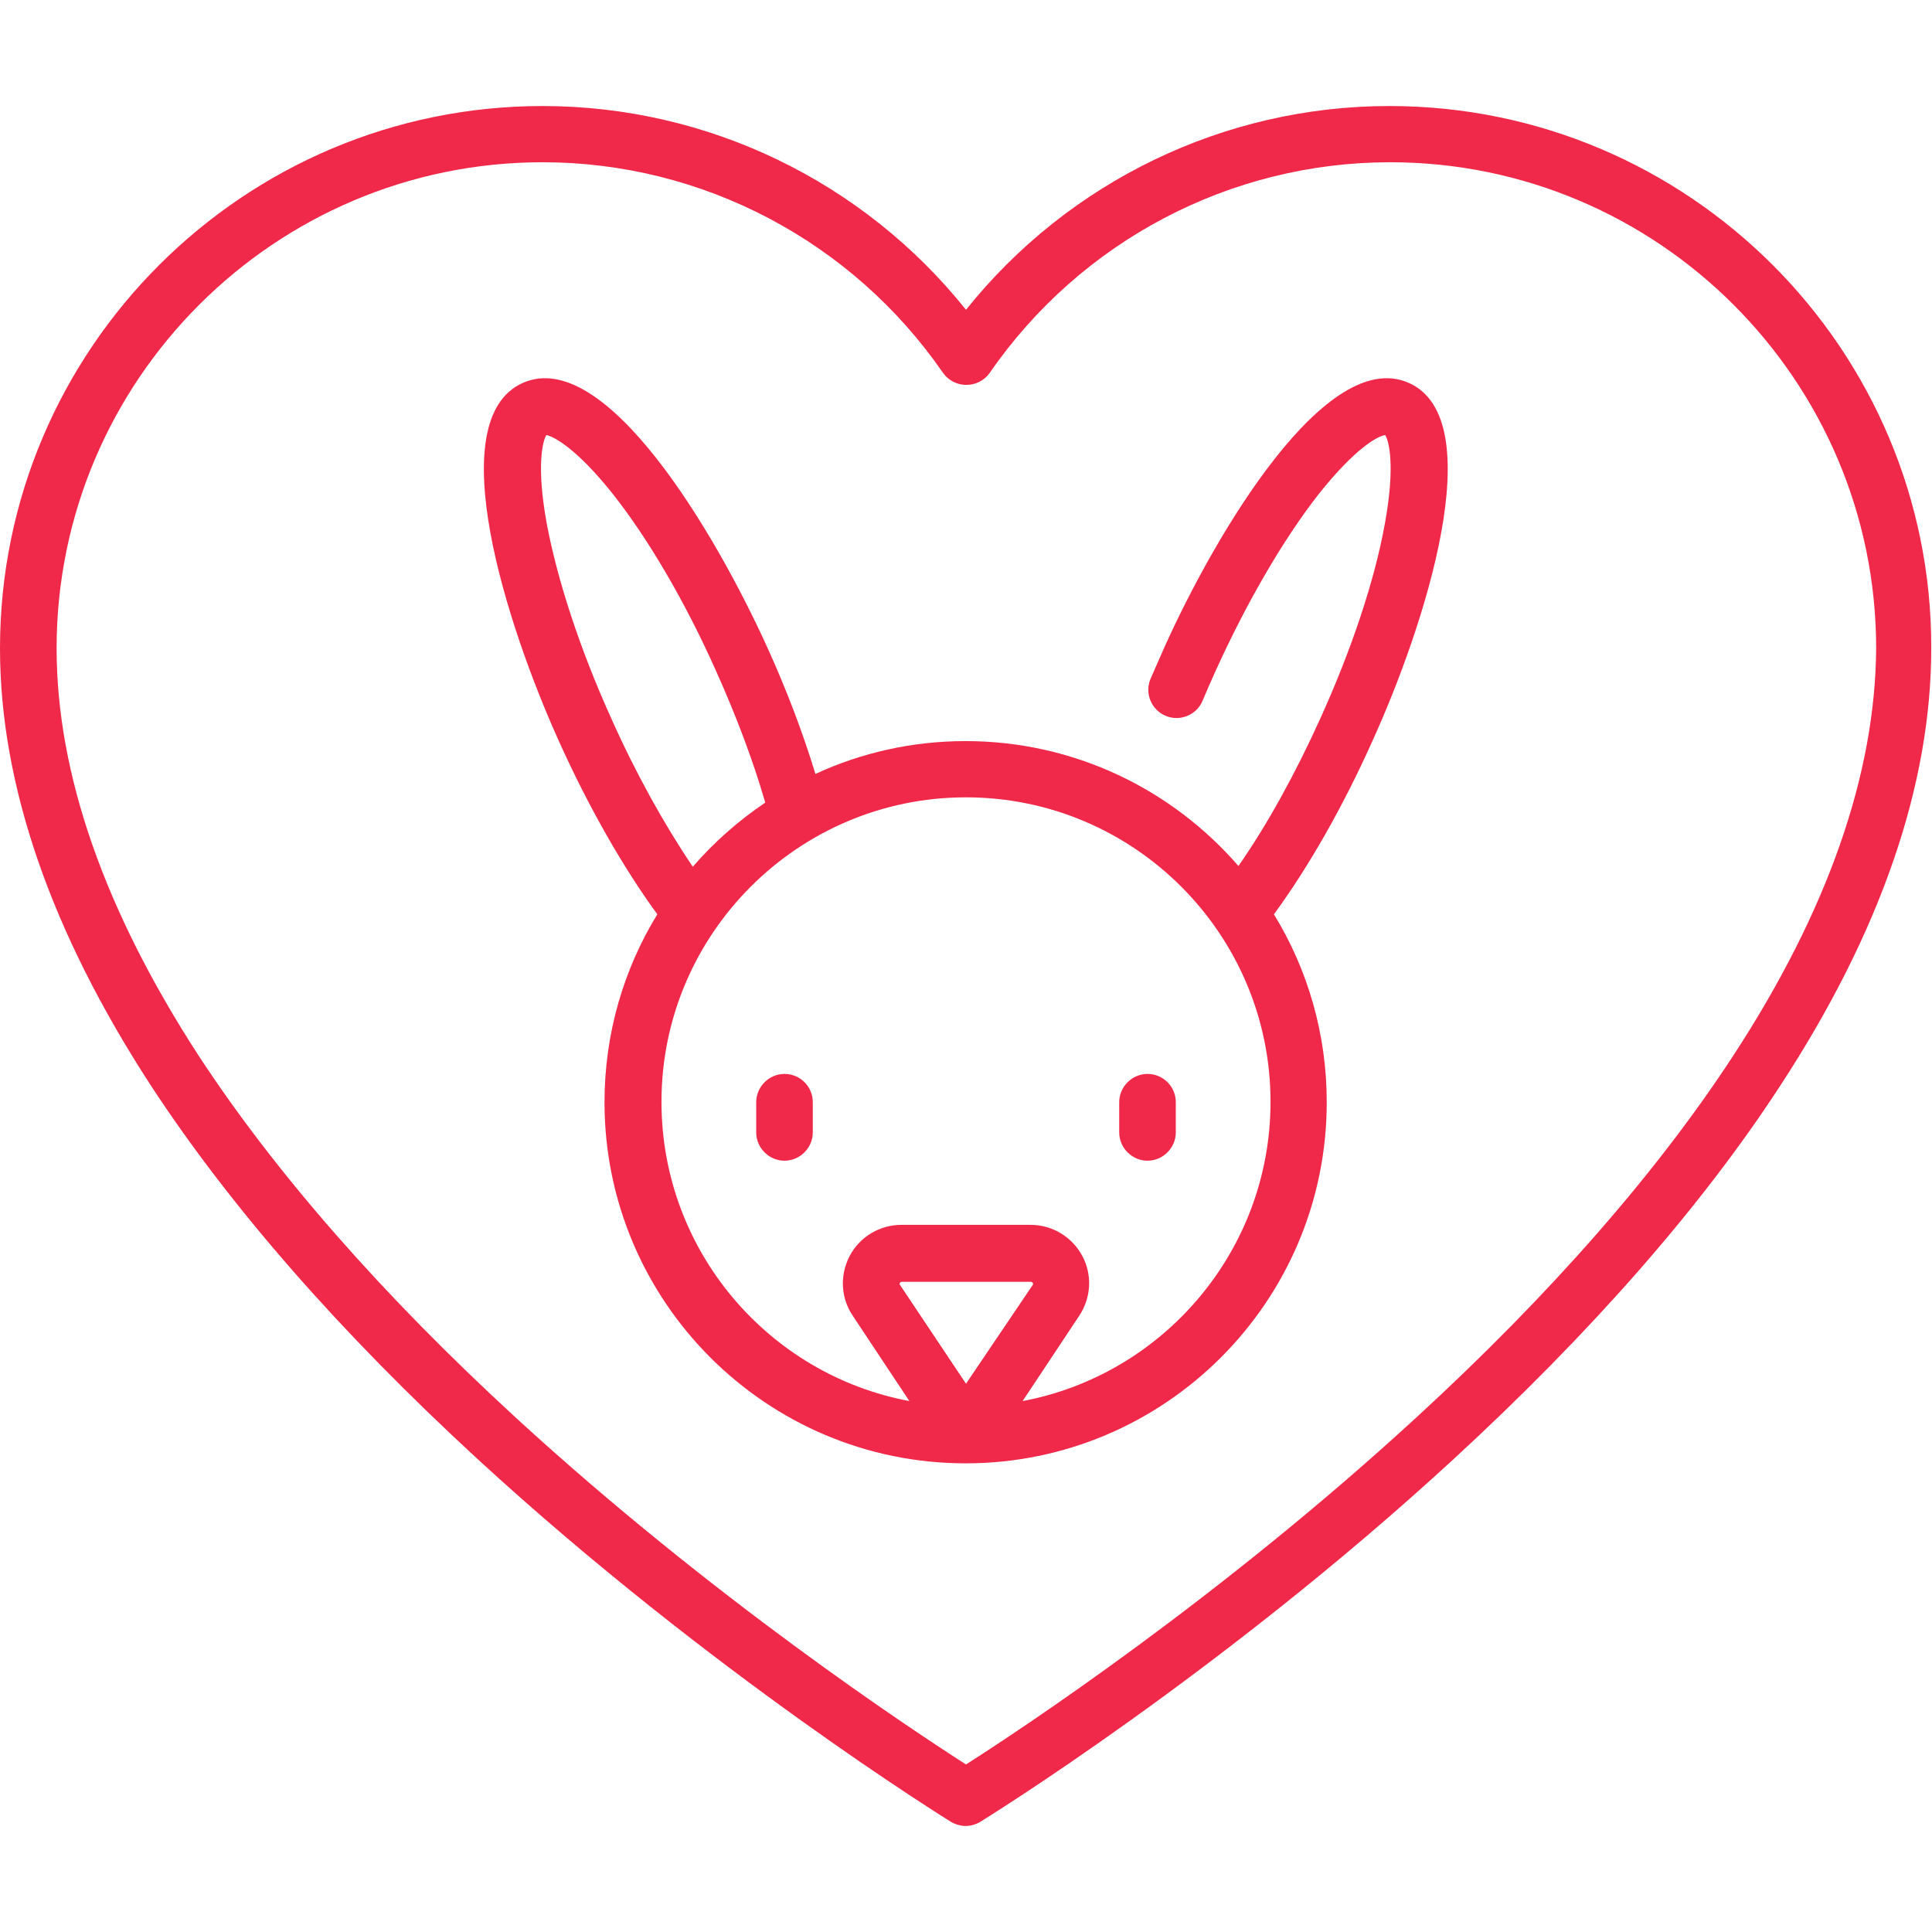 <svg width="100" height="100" viewBox="0 0 100 100" fill="none" xmlns="http://www.w3.org/2000/svg">
<path d="M71.914 5.488C63.359 5.488 55.312 9.395 50 16.035C44.688 9.395 36.641 5.488 28.086 5.488C12.598 5.488 0 18.086 0 33.555C0 40.625 2.637 48.242 7.812 56.191C11.914 62.461 17.598 68.965 24.727 75.527C36.816 86.641 49.102 94.219 49.219 94.297C49.453 94.434 49.727 94.512 49.98 94.512C50.254 94.512 50.508 94.434 50.742 94.297C50.859 94.219 63.145 86.66 75.234 75.527C82.363 68.965 88.066 62.461 92.148 56.191C97.344 48.242 99.961 40.625 99.961 33.555C100 18.086 87.402 5.488 71.914 5.488ZM89.746 54.59C85.801 60.645 80.273 66.973 73.32 73.359C63.145 82.715 52.852 89.512 50 91.328C47.168 89.512 36.895 82.734 26.719 73.398C19.766 67.012 14.238 60.684 10.273 54.629C5.41 47.129 2.93 40.059 2.93 33.555C2.93 19.688 14.219 8.398 28.086 8.398C36.348 8.398 44.102 12.48 48.809 19.297C49.082 19.688 49.531 19.922 50.02 19.922C50.508 19.922 50.957 19.688 51.23 19.297C55.938 12.48 63.672 8.398 71.953 8.398C85.82 8.398 97.109 19.688 97.109 33.555C97.07 40.059 94.609 47.129 89.746 54.59Z" fill="#F02849"/>
<path d="M72.93 19.824C68.672 17.91 62.949 27.539 60.254 33.535C60.02 34.062 59.785 34.609 59.551 35.137C59.238 35.879 59.59 36.738 60.332 37.051C61.074 37.363 61.934 37.012 62.246 36.27C62.461 35.762 62.676 35.254 62.91 34.746C64.531 31.172 66.426 27.91 68.262 25.566C70.156 23.184 71.328 22.559 71.699 22.52C71.895 22.832 72.227 24.121 71.68 27.109C71.152 30.039 69.961 33.613 68.34 37.188C67.051 40.039 65.586 42.695 64.102 44.824C60.664 40.859 55.605 38.359 49.98 38.359C47.207 38.359 44.57 38.965 42.207 40.059C41.562 37.949 40.723 35.723 39.727 33.535C37.012 27.539 31.309 17.91 27.051 19.824C22.793 21.738 26.23 32.402 28.945 38.398C30.469 41.777 32.266 44.922 34.023 47.324C32.285 50.156 31.289 53.496 31.289 57.051C31.289 67.363 39.668 75.742 49.98 75.742C60.293 75.742 68.672 67.363 68.672 57.051C68.672 53.496 67.676 50.156 65.938 47.324C67.715 44.902 69.512 41.758 71.016 38.398C73.75 32.402 77.188 21.738 72.93 19.824ZM31.641 37.188C30.02 33.613 28.848 30.02 28.301 27.109C27.754 24.121 28.086 22.812 28.281 22.52C28.633 22.578 29.824 23.184 31.719 25.566C33.555 27.891 35.469 31.152 37.07 34.746C38.105 37.051 38.984 39.375 39.609 41.543C38.223 42.48 36.953 43.594 35.859 44.863C34.395 42.695 32.91 40.039 31.641 37.188ZM46.582 66.504C46.562 66.484 46.543 66.445 46.582 66.406C46.602 66.348 46.641 66.348 46.68 66.348H53.359C53.379 66.348 53.418 66.348 53.457 66.406C53.496 66.465 53.457 66.484 53.457 66.504L50 71.621L46.582 66.504ZM52.93 72.519L55.859 68.106C56.484 67.168 56.543 65.977 56.016 65C55.488 64.023 54.473 63.398 53.34 63.398H46.66C45.547 63.398 44.512 64.004 43.984 65C43.457 65.996 43.516 67.188 44.141 68.106L47.07 72.519C39.766 71.152 34.238 64.727 34.238 57.031C34.238 48.34 41.309 41.27 50 41.27C58.691 41.27 65.762 48.34 65.762 57.031C65.762 64.727 60.215 71.152 52.93 72.519Z" fill="#F02849"/>
<path d="M40.605 55.586C39.805 55.586 39.141 56.25 39.141 57.051V58.613C39.141 59.414 39.805 60.078 40.605 60.078C41.406 60.078 42.07 59.414 42.07 58.613V57.051C42.07 56.23 41.406 55.586 40.605 55.586Z" fill="#F02849"/>
<path d="M59.395 55.586C58.594 55.586 57.93 56.25 57.93 57.051V58.613C57.93 59.414 58.594 60.078 59.395 60.078C60.195 60.078 60.859 59.414 60.859 58.613V57.051C60.859 56.23 60.195 55.586 59.395 55.586Z" fill="#F02849"/>
</svg>
